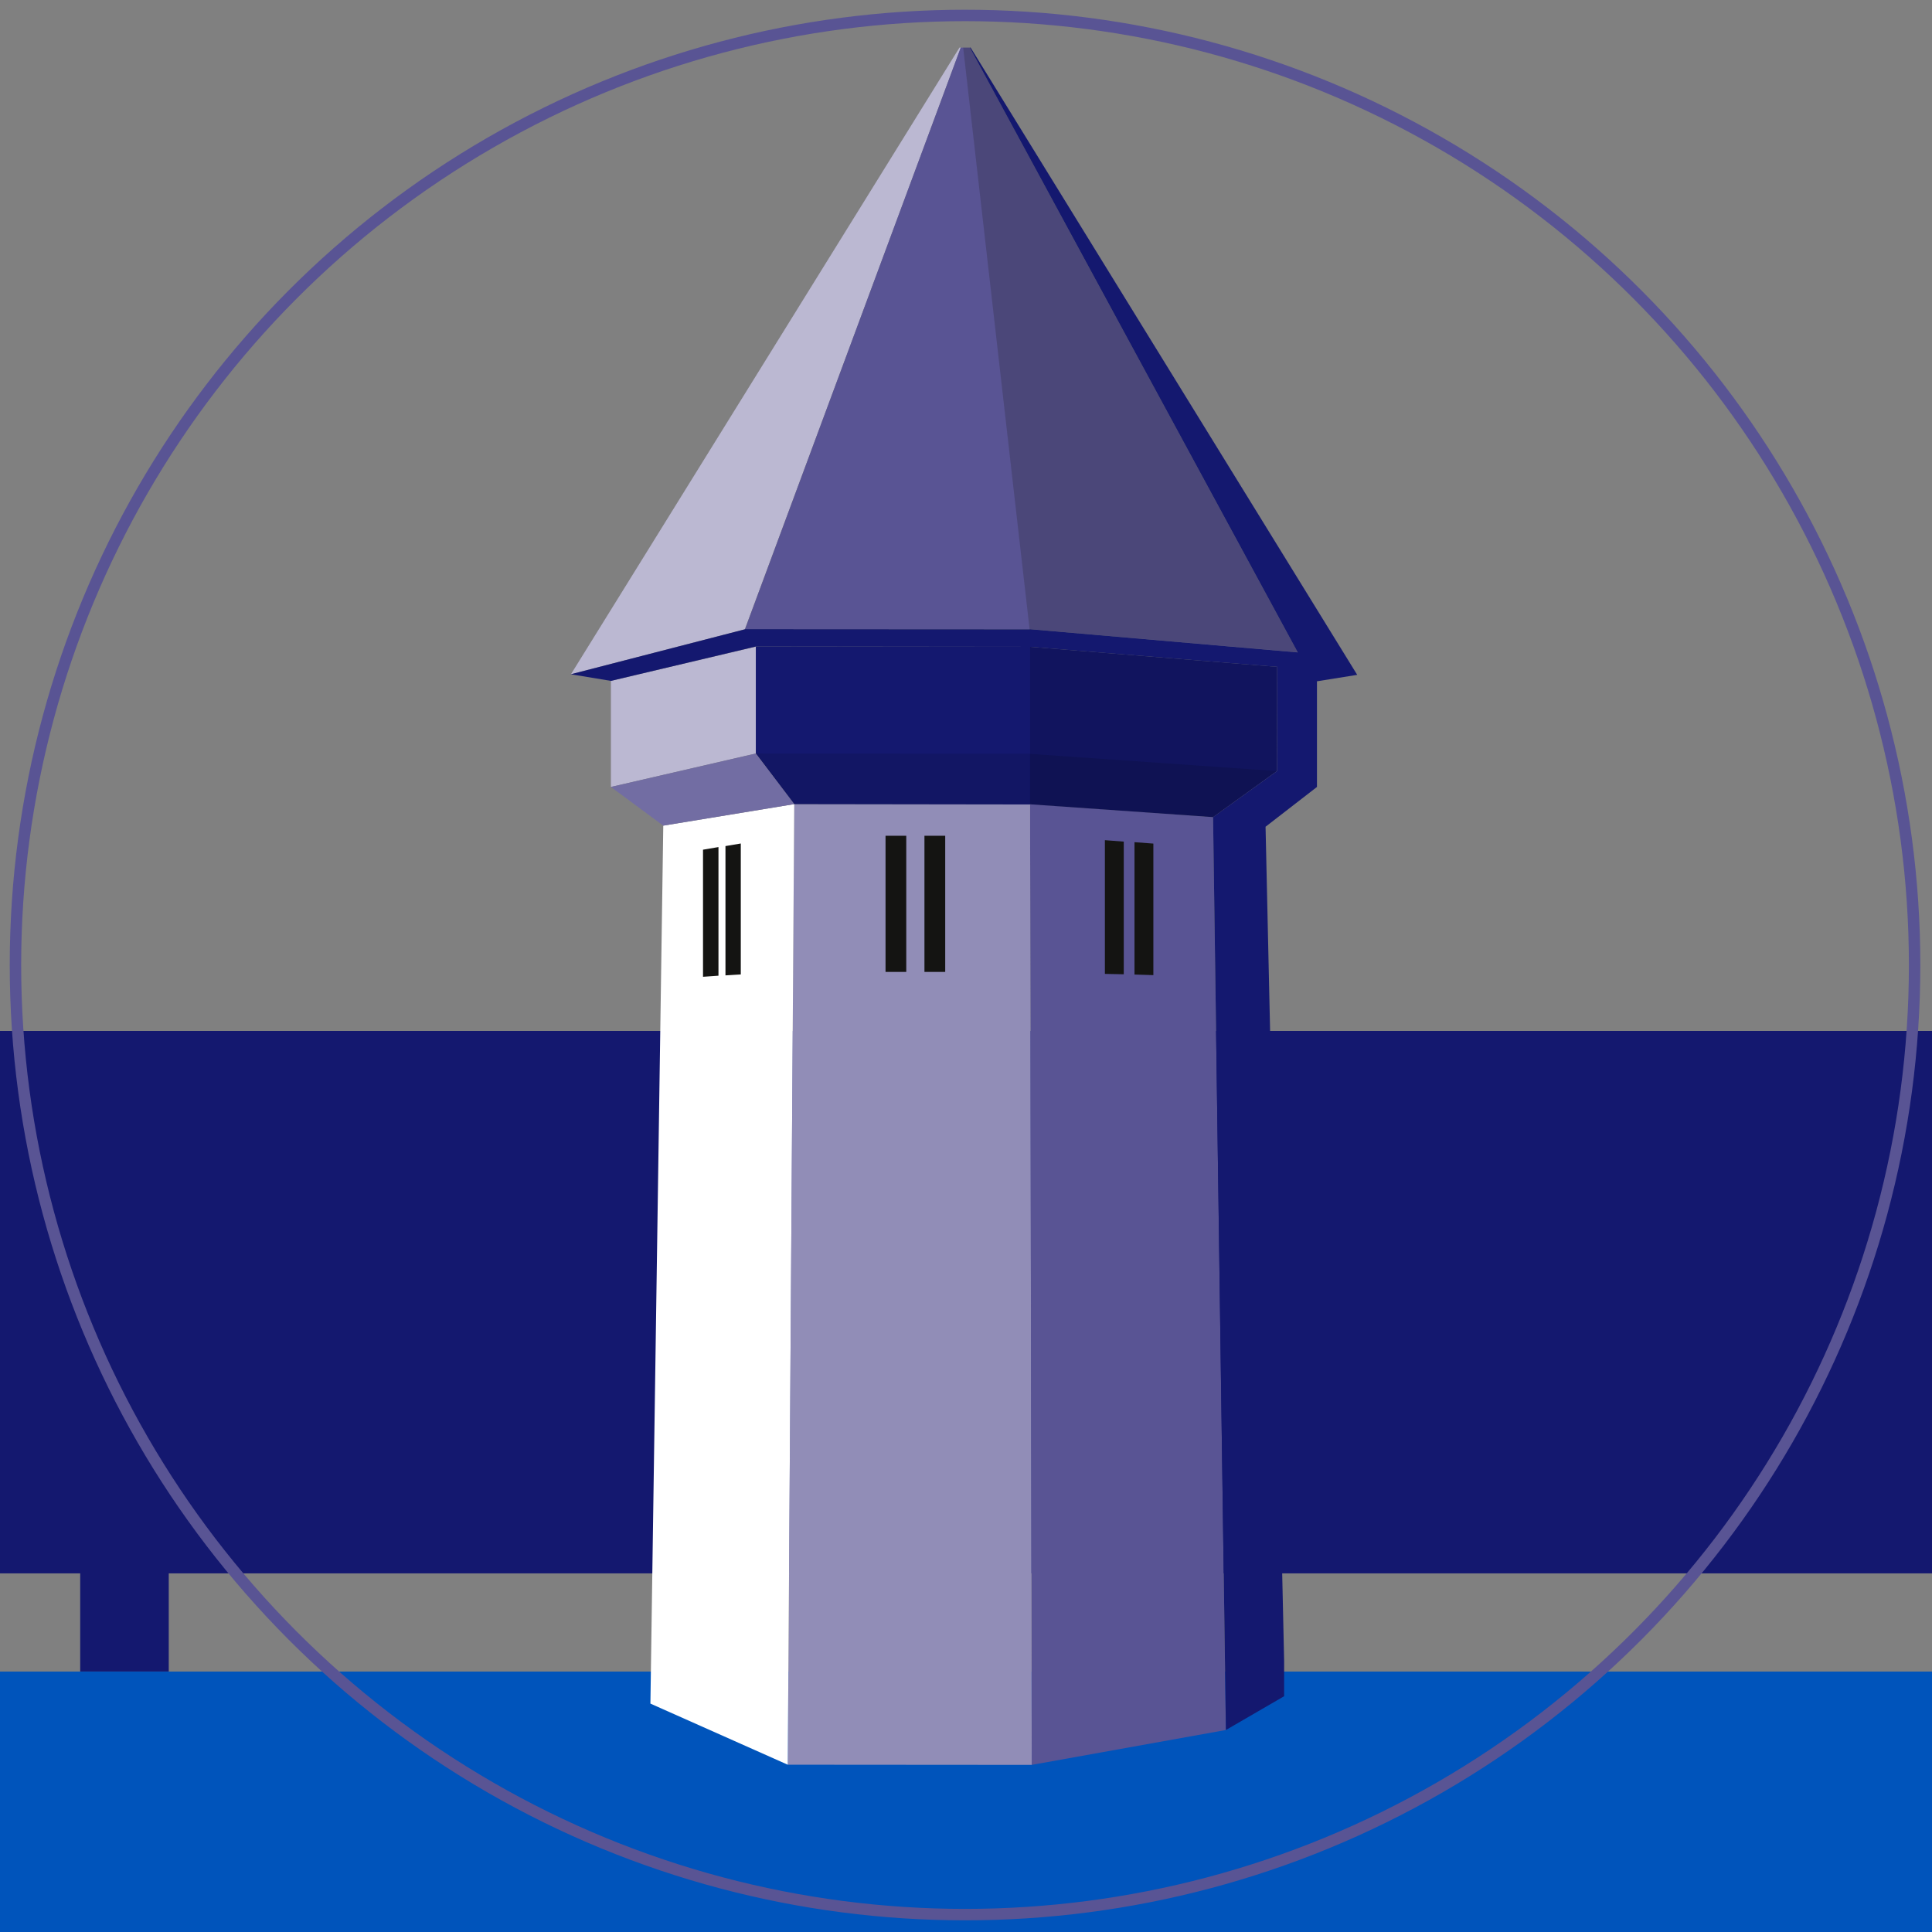 <svg xmlns="http://www.w3.org/2000/svg" version="1.1" xmlns:xlink="http://www.w3.org/1999/xlink" xmlns:svgjs="http://svgjs.dev/svgjs" width="1000" height="1000"><rect width="100%" height="100%" fill="#808080" stroke="none"/><svg xmlns="http://www.w3.org/2000/svg" version="1.1" viewBox="0 0 1000 1000"><defs><clipPath id="SvgjsClipPath1113"><circle cx="499.5" cy="499.5" r="491.5" fill="none"/></clipPath><style>.cls-17{fill:#14186f}</style></defs><g style="isolation:isolate"><g id="SvgjsG1112"><g clip-path="url(#clippath)"><path d="M-524.95-1549.03v2942.7h4829.81v-2942.7H-524.95zM3897.91 865.19H-430.2V-159.96c0-123.43 689.65-224.42 797.21-224.42h3335.34c107.56 0 195.56 100.99 195.56 224.42V865.19z" fill="#0054bb"/><path class="cls-17" d="M4304.86 533.59H-238.42v280.79H41.51v50.79h45.84v-50.79h3442.08v50.79h45.84v-50.79h481.19v50.79h45.84v-50.79h202.56V533.59z"/><g><path fill="#595494" fill-rule="evenodd" d="M634.53 895.44l-6.65-472.5-94.72-6.73.87 497.29 100.5-18.06"/><path fill="#918db7" fill-rule="evenodd" d="M534.03 913.5l-.87-497.29H411.1l-3.36 497.2 126.29.09"/><path fill="#fff" d="M343.31 427.35l-6.66 454.43 71.09 31.63 3.36-497.2-67.79 11.14z"/><path d="M385.53 325.73l111.8-301.09h-.71L295.53 348.98l90-23.25m5.69 64.28v-55.3l-75.01 17.71v54.9l75.01-17.31" fill="#bbb8d2" fill-rule="evenodd"/><path d="M478.49 432.59h10.75v70.47h-10.75zm-20.14 0h10.73v70.47h-10.73z" fill="#141412"/><path d="M383.43 504.37l-7.93.48v-66.92l7.93-1.34v67.78m-11.55.65l-8 .56V439.8l8-1.36v66.58m225.1-.3l-9.77-.3v-68.51l9.77.73v68.08m-15.32-.44l-9.77-.2v-69.21l9.77.75v68.66" fill="#141412" fill-rule="evenodd"/><path class="cls-17" d="M661.06 345.21h.56l-128.46-10.42-141.94-.16v55.38l19.88 26.2 122.06.17v-.08l94.72 6.64 33.18-23.88h-.15l.07-.07.08-53.78z"/><path fill="#595494" d="M501.99 24.64h-4.73L385.62 325.65h147.29l138.81 12.03L501.99 24.64z"/><path fill="#726da3" d="M391.2 390.01l19.9 26.2-67.79 11.14-27.1-20.03 74.99-17.31"/><path class="cls-17" d="M658.91 601.28l-3.86-173.36 26.61-20.6v-54.66h-.16l20.99-3.36-200.1-324.66h-.4l169.69 312.97.04.07-138.73-12.02v.07l-147.37-.08h-.05l-.04.08-90 23.25.04-.06-.2.06 20.84 3.44 75.01-17.79 141.94.16 128.46 10.42h-.56l-.08 53.78-.07.07h.15l-33.18 23.88 6.65 472.5 30.13-17.48v-18.44l-2.88-129.63-2.87-128.61z"/><path style="mix-blend-mode:multiply" opacity=".25" d="M533.16 390.17l127.71 8.89-32.99 23.88-94.72-6.64v-26.13"/><path style="mix-blend-mode:multiply" opacity=".15" d="M533.16 334.79l128.46 10.42h-.56l-.08 53.78-.1.07-127.72-8.89v-55.38"/><path style="mix-blend-mode:multiply" opacity=".2" fill="#141412" d="M498.53 24.64h3.46l169.65 312.95-138.48-11.94h-.25L498.53 24.64"/><path style="mix-blend-mode:multiply" opacity=".1" d="M391.22 390.01l141.94.16v26.21l-122.06-.17-19.88-26.2"/></g></g><circle cx="499.5" cy="499.5" r="491.5" stroke="#595494" stroke-miterlimit="10" stroke-width="5.92" fill="none"/></g></g></svg><style>@media (prefers-color-scheme:light){:root{filter:none}}@media (prefers-color-scheme:dark){:root{filter:none}}</style></svg>